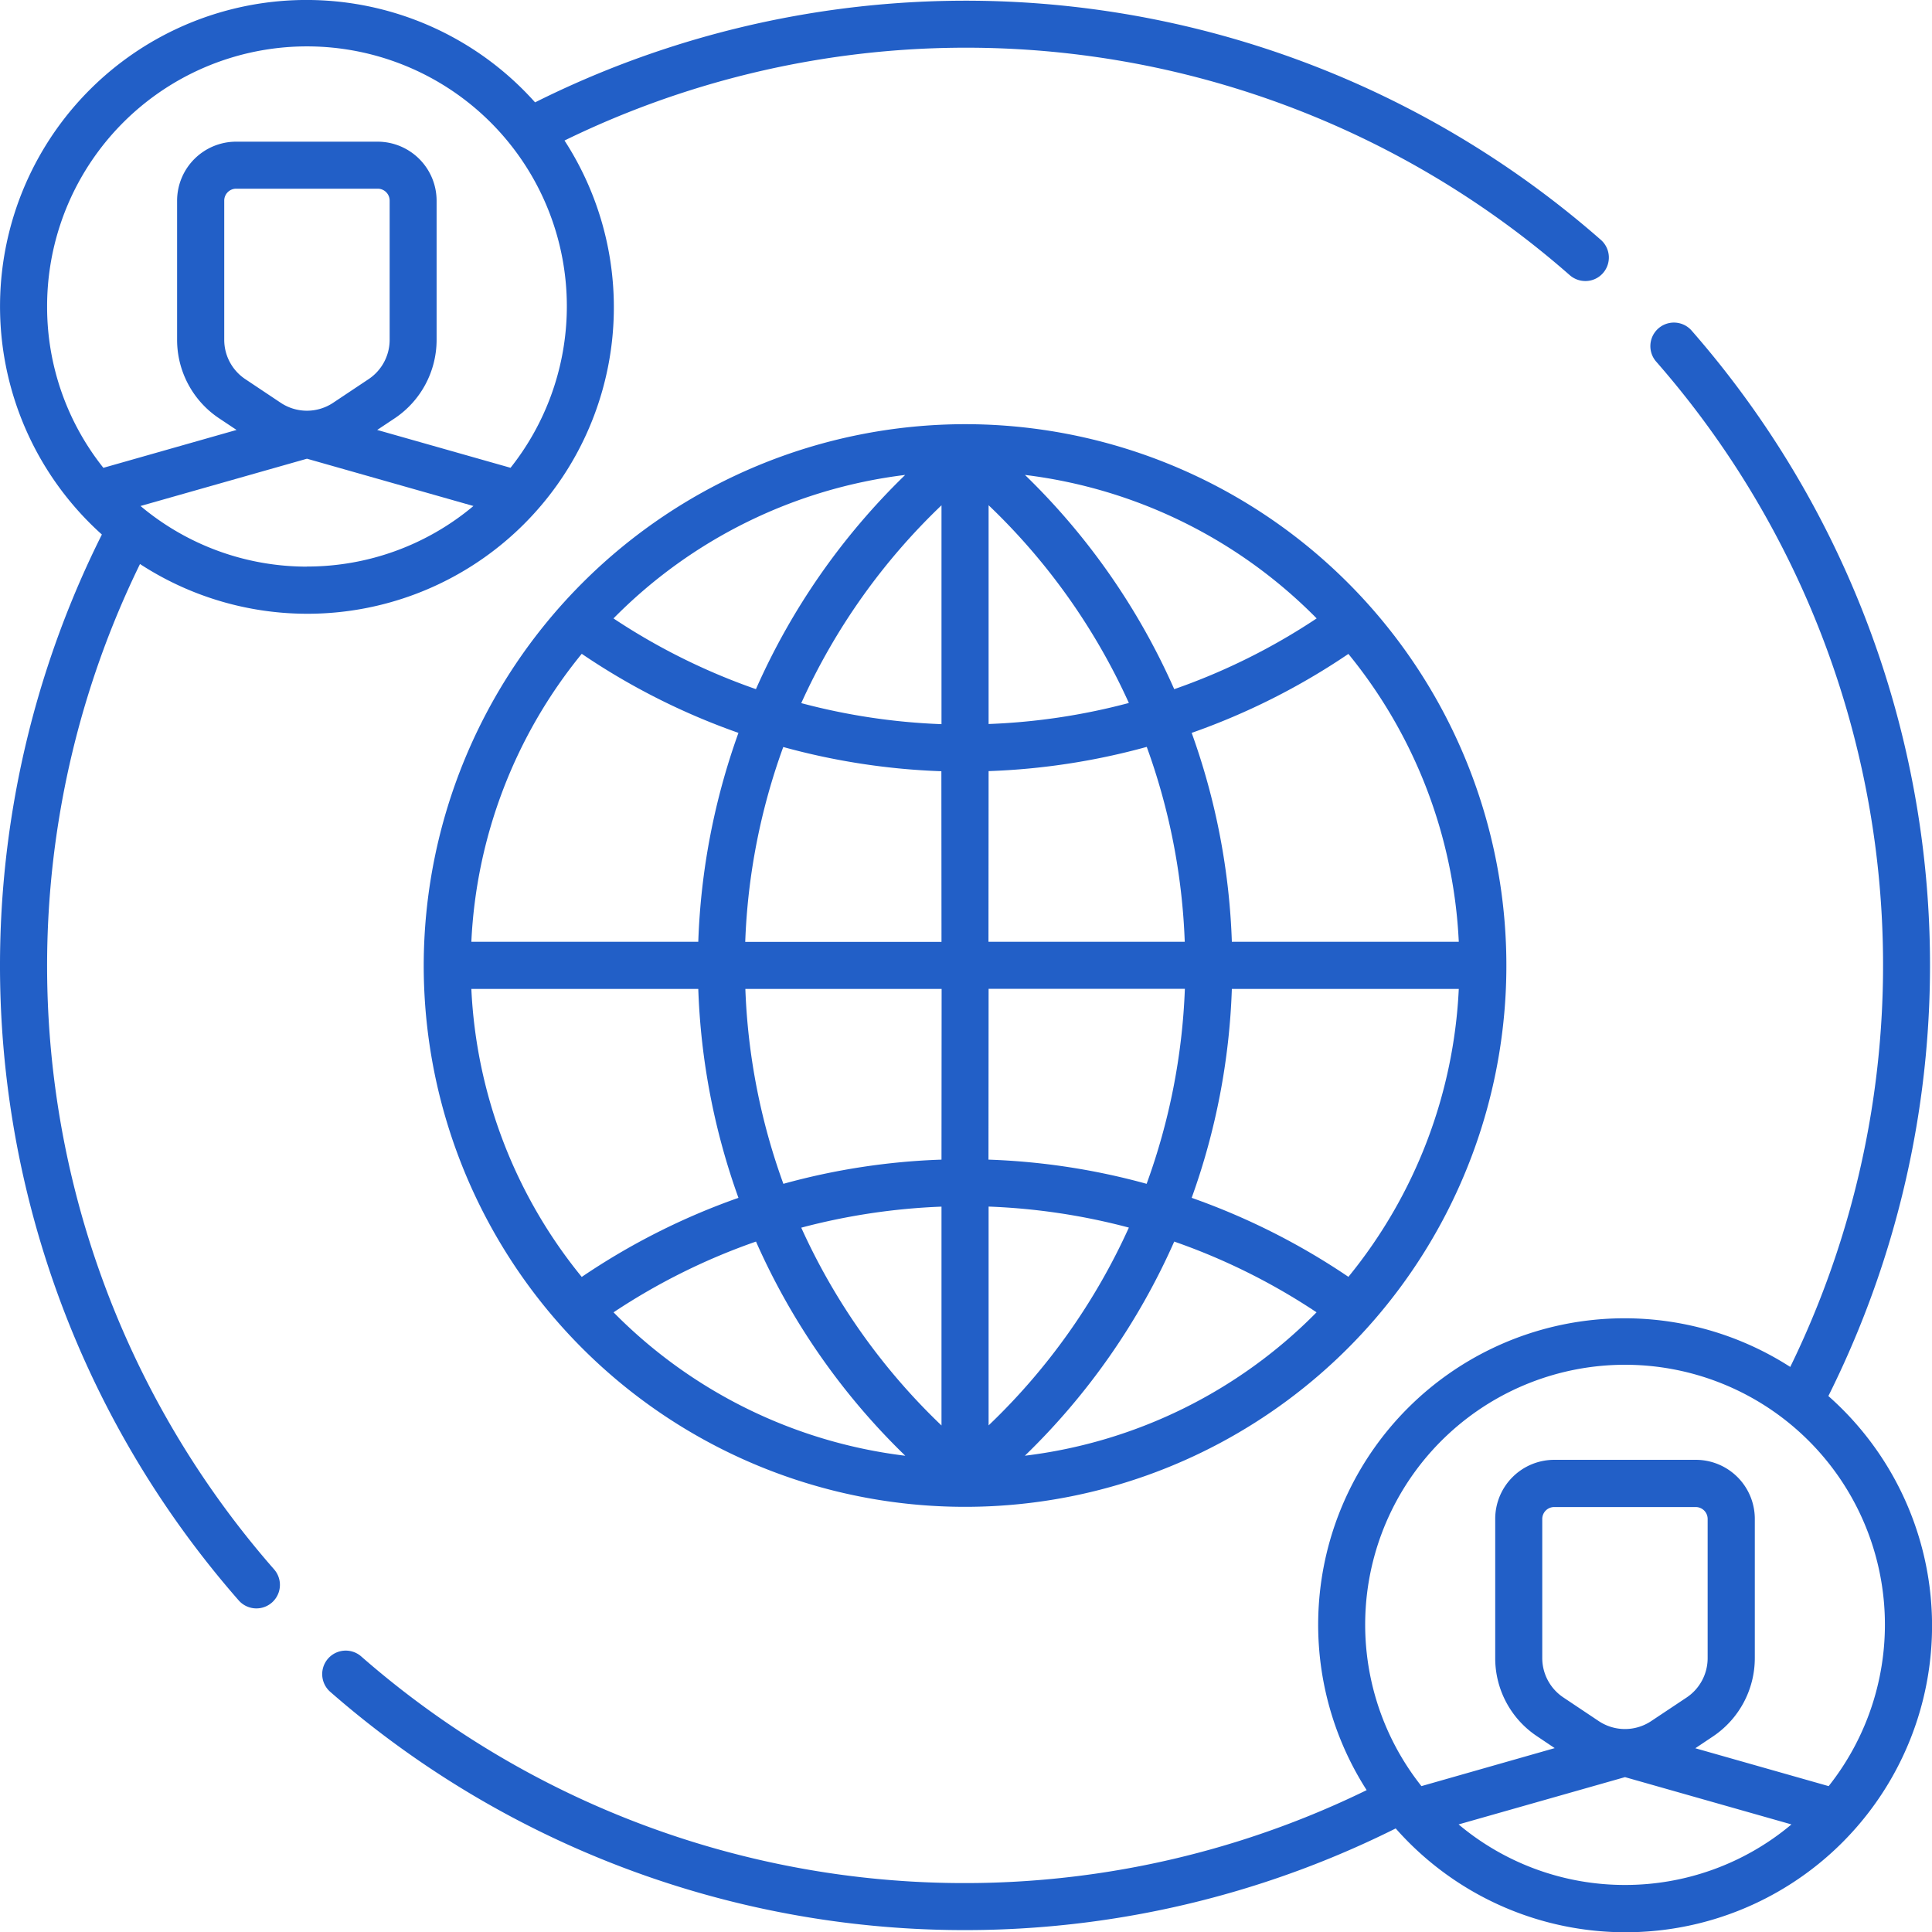 <?xml version="1.0" encoding="UTF-8"?>
<svg xmlns="http://www.w3.org/2000/svg" xmlns:xlink="http://www.w3.org/1999/xlink" id="Group_39" data-name="Group 39" width="63" height="63" viewBox="0 0 63 63">
  <defs>
    <clipPath id="clip-path">
      <rect id="Rectangle_44" data-name="Rectangle 44" width="63" height="63" fill="#225fc7"></rect>
    </clipPath>
  </defs>
  <g id="Group_38" data-name="Group 38" clip-path="url(#clip-path)">
    <path id="Path_42" data-name="Path 42" d="M7.783,52.186a.767.767,0,0,0,1.155-1.011A29.859,29.859,0,0,1,4.565,18.392,9.994,9.994,0,0,0,18.408,4.582,29.834,29.834,0,0,1,51.19,8.975a.771.771,0,0,0,.508.189.758.758,0,0,0,.574-.26A.767.767,0,0,0,52.2,7.82,31.4,31.4,0,0,0,17.448,3.338,9.992,9.992,0,1,0,3.322,17.43,31.411,31.411,0,0,0,7.783,52.186M10.01,18.477A8.432,8.432,0,0,1,4.582,16.5l5.428-1.542L15.438,16.5a8.431,8.431,0,0,1-5.427,1.974M8,12.364a1.541,1.541,0,0,1-.688-1.285V6.542A.389.389,0,0,1,7.7,6.153H12.32a.389.389,0,0,1,.386.388v4.537a1.541,1.541,0,0,1-.686,1.285l-1.155.77a1.541,1.541,0,0,1-1.713,0ZM1.536,10.007a8.474,8.474,0,1,1,15.112,5.247L12.3,14.02l.568-.378a3.079,3.079,0,0,0,1.369-2.563V6.542A1.926,1.926,0,0,0,12.32,4.62H7.7A1.926,1.926,0,0,0,5.775,6.542v4.537a3.075,3.075,0,0,0,1.372,2.563l.567.378L3.371,15.255a8.418,8.418,0,0,1-1.835-5.249" fill="#225fc7"></path>
    <path id="Path_43" data-name="Path 43" d="M57.123,43.019A31.429,31.429,0,0,0,52.657,8.27.768.768,0,0,0,51.5,9.28a29.874,29.874,0,0,1,4.38,32.791,9.992,9.992,0,0,0-13.813,13.8A29.879,29.879,0,0,1,9.268,51.5a.767.767,0,0,0-1.009,1.155A31.435,31.435,0,0,0,43.014,57.12a9.993,9.993,0,1,0,14.109-14.1M50.491,58.963a8.425,8.425,0,0,1-5.426-1.974l5.426-1.542,5.428,1.542a8.432,8.432,0,0,1-5.428,1.974m-2.009-6.114a1.545,1.545,0,0,1-.689-1.284V47.027a.389.389,0,0,1,.391-.387H52.8a.388.388,0,0,1,.386.387v4.539a1.544,1.544,0,0,1-.685,1.284l-1.155.769a1.541,1.541,0,0,1-1.712,0Zm8.649,2.891-4.347-1.235.571-.382a3.075,3.075,0,0,0,1.369-2.558V47.027A1.925,1.925,0,0,0,52.8,45.1H48.184a1.926,1.926,0,0,0-1.925,1.923v4.539a3.057,3.057,0,0,0,1.373,2.558l.567.381L43.853,55.74a8.474,8.474,0,1,1,13.279,0" transform="translate(2.498 2.503)" fill="#225fc7"></path>
    <path id="Path_44" data-name="Path 44" d="M10.527,28.187A17.652,17.652,0,1,0,28.18,10.539,17.67,17.67,0,0,0,10.527,28.187m15.7-15.993a22.25,22.25,0,0,0-4.867,6.985,20.684,20.684,0,0,1-4.645-2.306,16.09,16.09,0,0,1,9.512-4.679M15.68,18.027a22.165,22.165,0,0,0,5.11,2.578,22.353,22.353,0,0,0-1.31,6.813h-7.4a16.023,16.023,0,0,1,3.6-9.391m0,20.319a16.022,16.022,0,0,1-3.6-9.392h7.4a22.337,22.337,0,0,0,1.31,6.813,22.248,22.248,0,0,0-5.11,2.579M16.717,39.5a20.662,20.662,0,0,1,4.645-2.307,22.234,22.234,0,0,0,4.868,6.984A16.075,16.075,0,0,1,16.717,39.5M27.411,43.19a20.712,20.712,0,0,1-4.573-6.45,20.891,20.891,0,0,1,4.573-.686Zm0-8.669a22.088,22.088,0,0,0-5.156.789,20.793,20.793,0,0,1-1.24-6.356h6.4Zm0-7.1h-6.4a20.777,20.777,0,0,1,1.24-6.355,22.3,22.3,0,0,0,5.156.79Zm0-7.1a20.734,20.734,0,0,1-4.573-.686,20.733,20.733,0,0,1,4.573-6.451ZM30.13,44.176A22.235,22.235,0,0,0,35,37.193,20.574,20.574,0,0,1,39.641,39.5a16.065,16.065,0,0,1-9.51,4.676m10.549-5.833a22.352,22.352,0,0,0-5.111-2.576,22.3,22.3,0,0,0,1.31-6.813h7.4a16.034,16.034,0,0,1-3.6,9.39m0-20.314a16.027,16.027,0,0,1,3.6,9.388h-7.4a22.313,22.313,0,0,0-1.31-6.813,22.242,22.242,0,0,0,5.111-2.575m-1.038-1.156A20.634,20.634,0,0,1,35,19.18a22.24,22.24,0,0,0-4.867-6.986,16.086,16.086,0,0,1,9.512,4.679M28.947,13.182a20.726,20.726,0,0,1,4.574,6.448,20.746,20.746,0,0,1-4.574.686Zm0,8.67a22.3,22.3,0,0,0,5.157-.79,20.815,20.815,0,0,1,1.239,6.355h-6.4Zm0,7.1h6.4A20.831,20.831,0,0,1,34.1,35.31a22.227,22.227,0,0,0-5.157-.789Zm0,7.1a20.822,20.822,0,0,1,4.574.685,20.716,20.716,0,0,1-4.574,6.45Z" transform="translate(3.29 3.293)" fill="#225fc7"></path>
  </g>
</svg>
